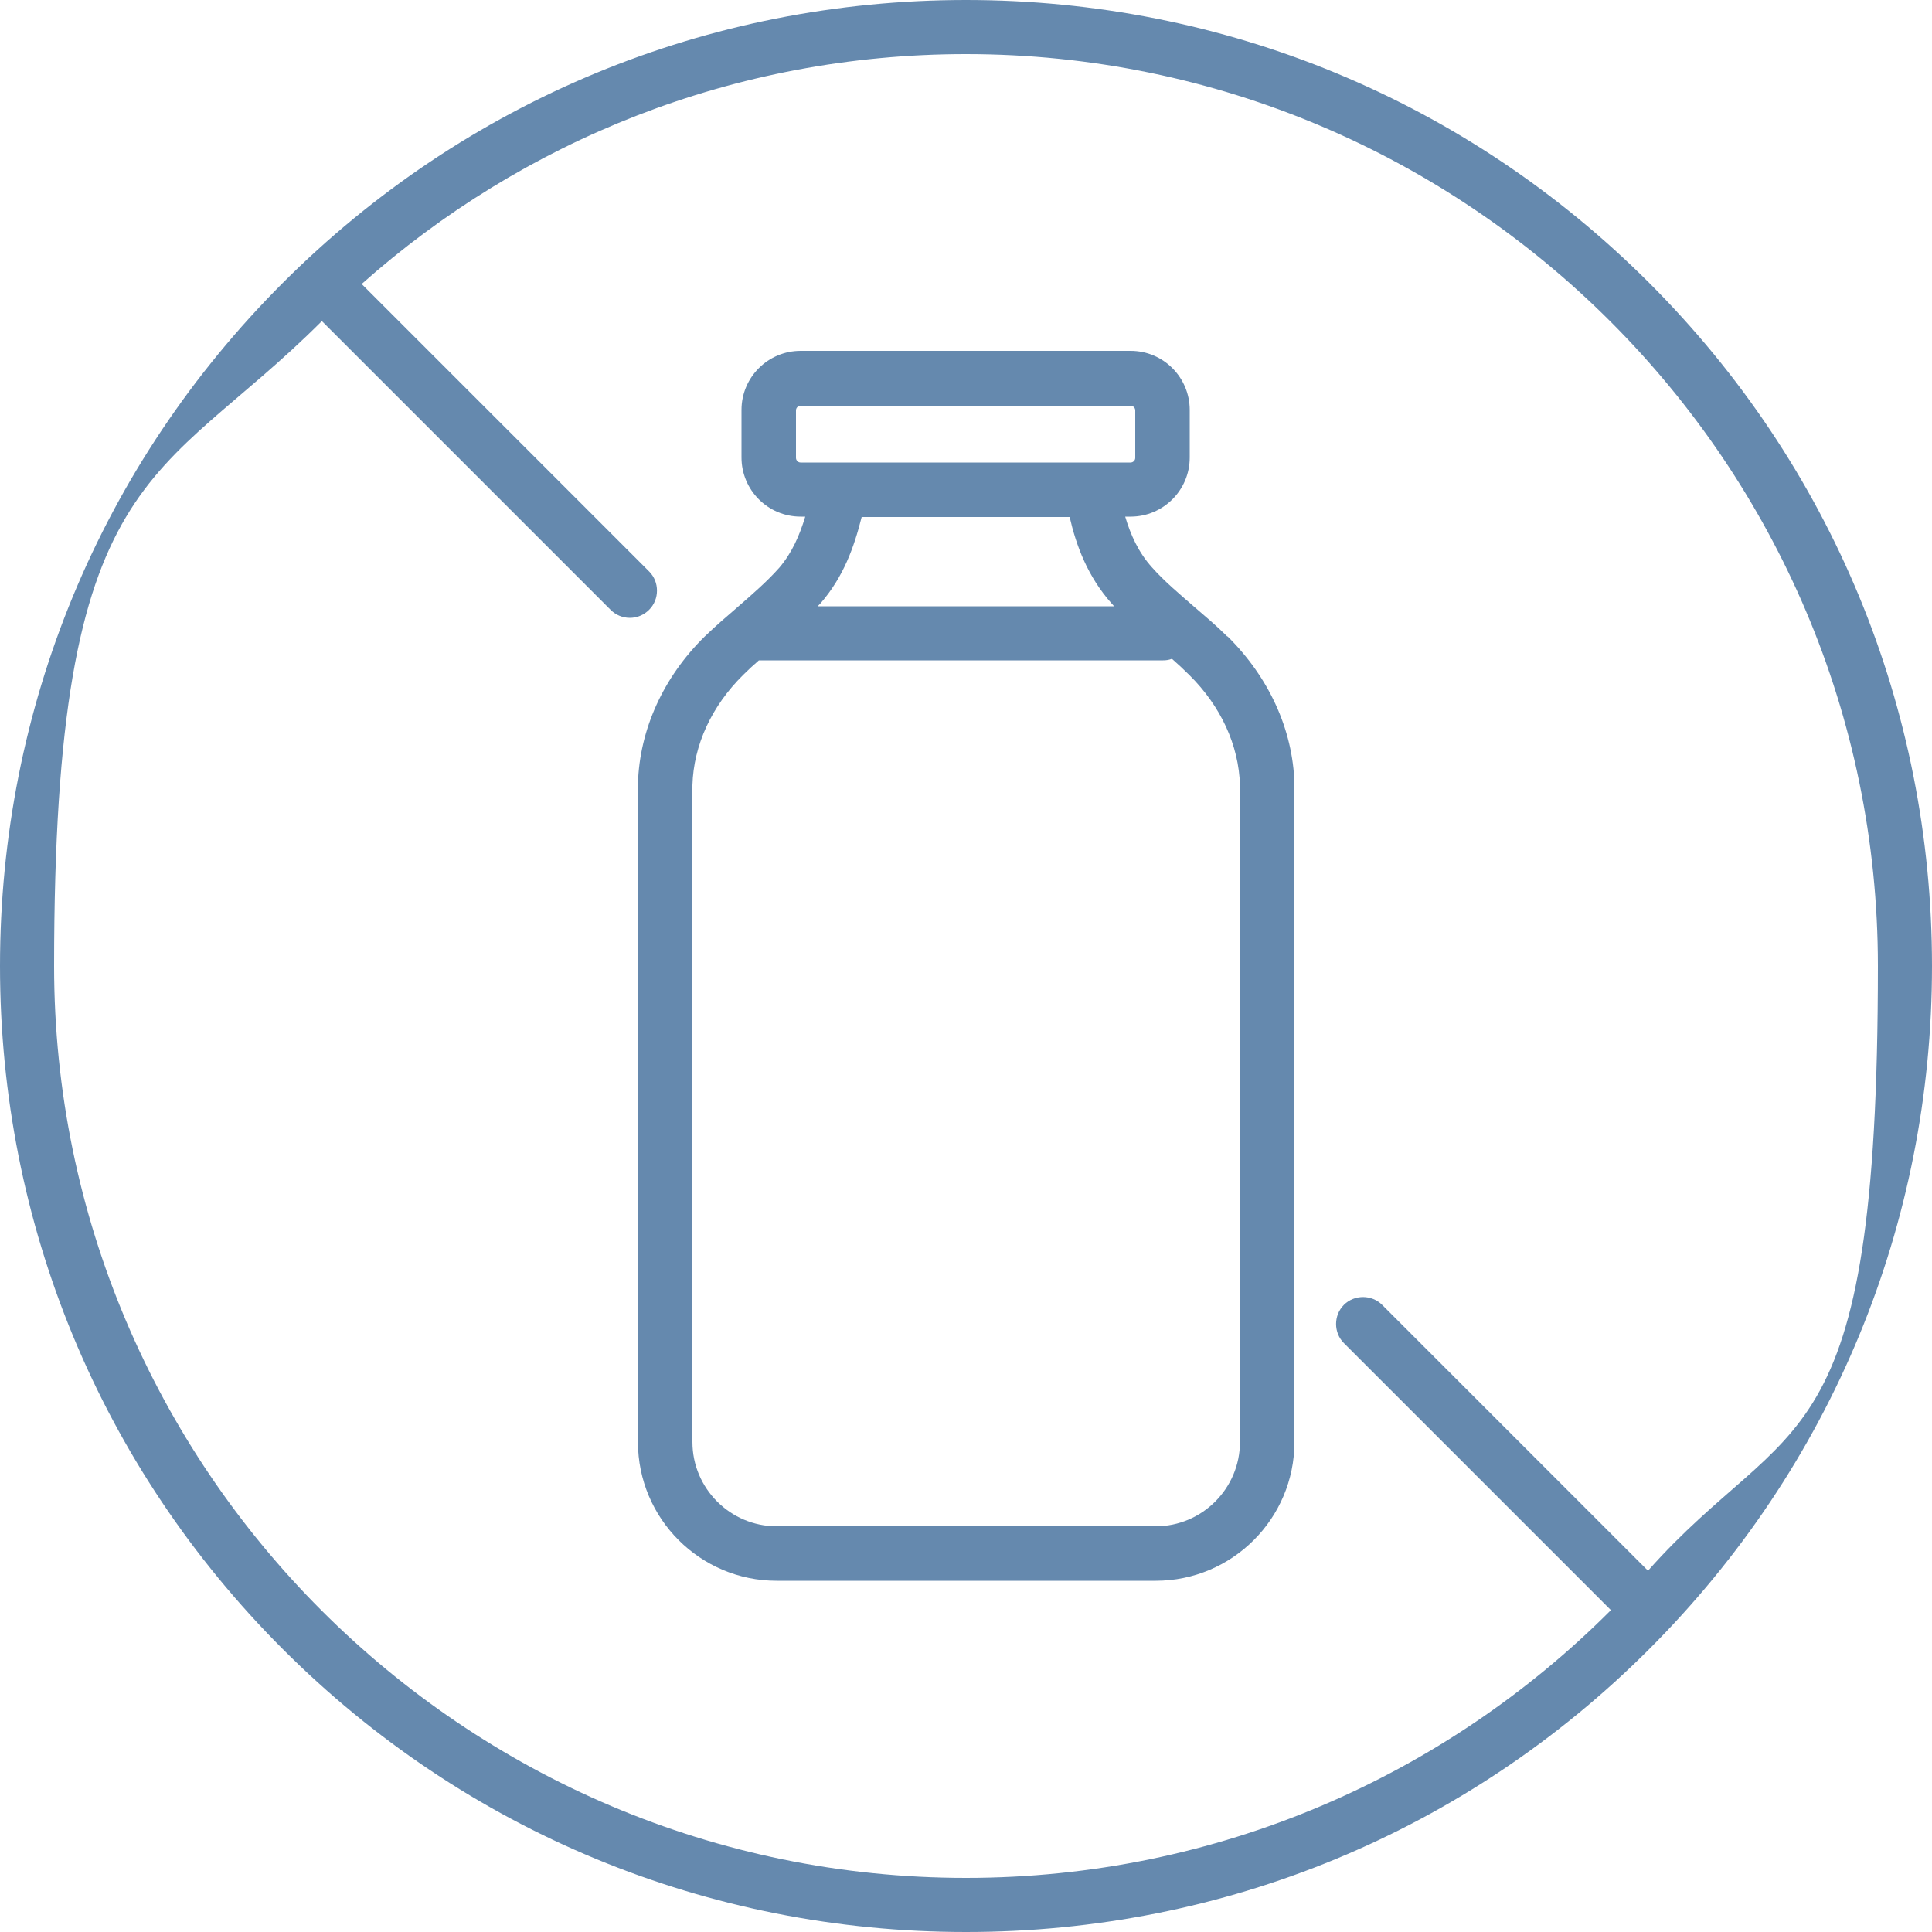 <?xml version="1.0" encoding="UTF-8"?> <svg xmlns="http://www.w3.org/2000/svg" xmlns:xlink="http://www.w3.org/1999/xlink" version="1.1" id="Calque_1" x="0px" y="0px" viewBox="0 0 500 500" style="enable-background:new 0 0 500 500;" xml:space="preserve"> <path style="fill:#6589AE;" d="M426.8,73.2C379.6,26,316.8,0,250,0S120.4,26,73.2,73.2S0,183.2,0,250s26,129.6,73.2,176.8 S183.2,500,250,500s129.6-26,176.8-73.2S500,316.8,500,250S474,120.4,426.8,73.2L426.8,73.2z M250,486C119.9,486,14,380.1,14,250 S40.5,125.9,83.3,83.1l74.7,74.7c1.4,1.4,3.2,2.1,5,2.1s3.6-0.7,5-2.1c2.7-2.7,2.7-7.2,0-9.9L93.6,73.5C135.2,36.5,190,14,250,14 c130.1,0,236,105.9,236,236s-22.5,114.8-59.5,156.5l-68.8-68.8c-2.7-2.7-7.2-2.7-9.9,0c-2.7,2.7-2.7,7.2,0,9.9l69.1,69.1 C374.2,459.5,315.1,486,250,486L250,486z"></path> <path style="fill:#6589AE;" d="M317.6,164.7c-2.8-2.8-5.8-5.3-8.7-7.8c-3.9-3.4-7.6-6.5-10.8-10.1c-3.5-3.9-5.5-8.4-6.9-13.1h1.4 c8.4,0,15.3-6.8,15.3-15.3v-12.3c0-8.4-6.8-15.3-15.3-15.3h-85.4c-8.4,0-15.3,6.8-15.3,15.3v12.3c0,8.4,6.8,15.3,15.3,15.3h1.2 c-1.5,4.9-3.4,9.3-6.7,13.2c-3.2,3.6-6.9,6.8-10.8,10.2c-2.8,2.4-5.7,4.9-8.5,7.6c-10.7,10.5-16.9,24.1-17.3,38.1c0,0.6,0,1.3,0,1.9 v168.5c0,19.8,16.1,35.9,35.9,35.9h98.1c19.8,0,35.9-16.1,35.9-35.9V204.7c0-0.6,0-1.3,0-1.9c-0.4-14-6.6-27.5-17.3-38.1 L317.6,164.7z M206,118.5v-12.3c0-0.7,0.6-1.2,1.2-1.2h85.4c0.7,0,1.2,0.6,1.2,1.2v12.3c0,0.7-0.6,1.2-1.2,1.2h-85.4 C206.5,119.7,206,119.1,206,118.5L206,118.5z M276.8,133.7c1.7,7.4,4.6,15.4,10.9,22.5c0.2,0.2,0.4,0.4,0.6,0.7h-76.7 c0.2-0.2,0.5-0.5,0.7-0.7c6-6.9,8.7-14.5,10.7-22.4h53.8V133.7z M320.9,373.2c0,12-9.8,21.8-21.8,21.8H201c-12,0-21.8-9.8-21.8-21.8 V204.7c0-0.5,0-1,0-1.5c0.3-10.4,5-20.5,13.1-28.5c1.3-1.3,2.7-2.6,4.1-3.8H301c0.8,0,1.5-0.1,2.3-0.4c1.6,1.4,3.1,2.8,4.5,4.2 c8.1,8,12.8,18.1,13.1,28.5c0,0.5,0,1,0,1.5V373.2z"></path> </svg> 